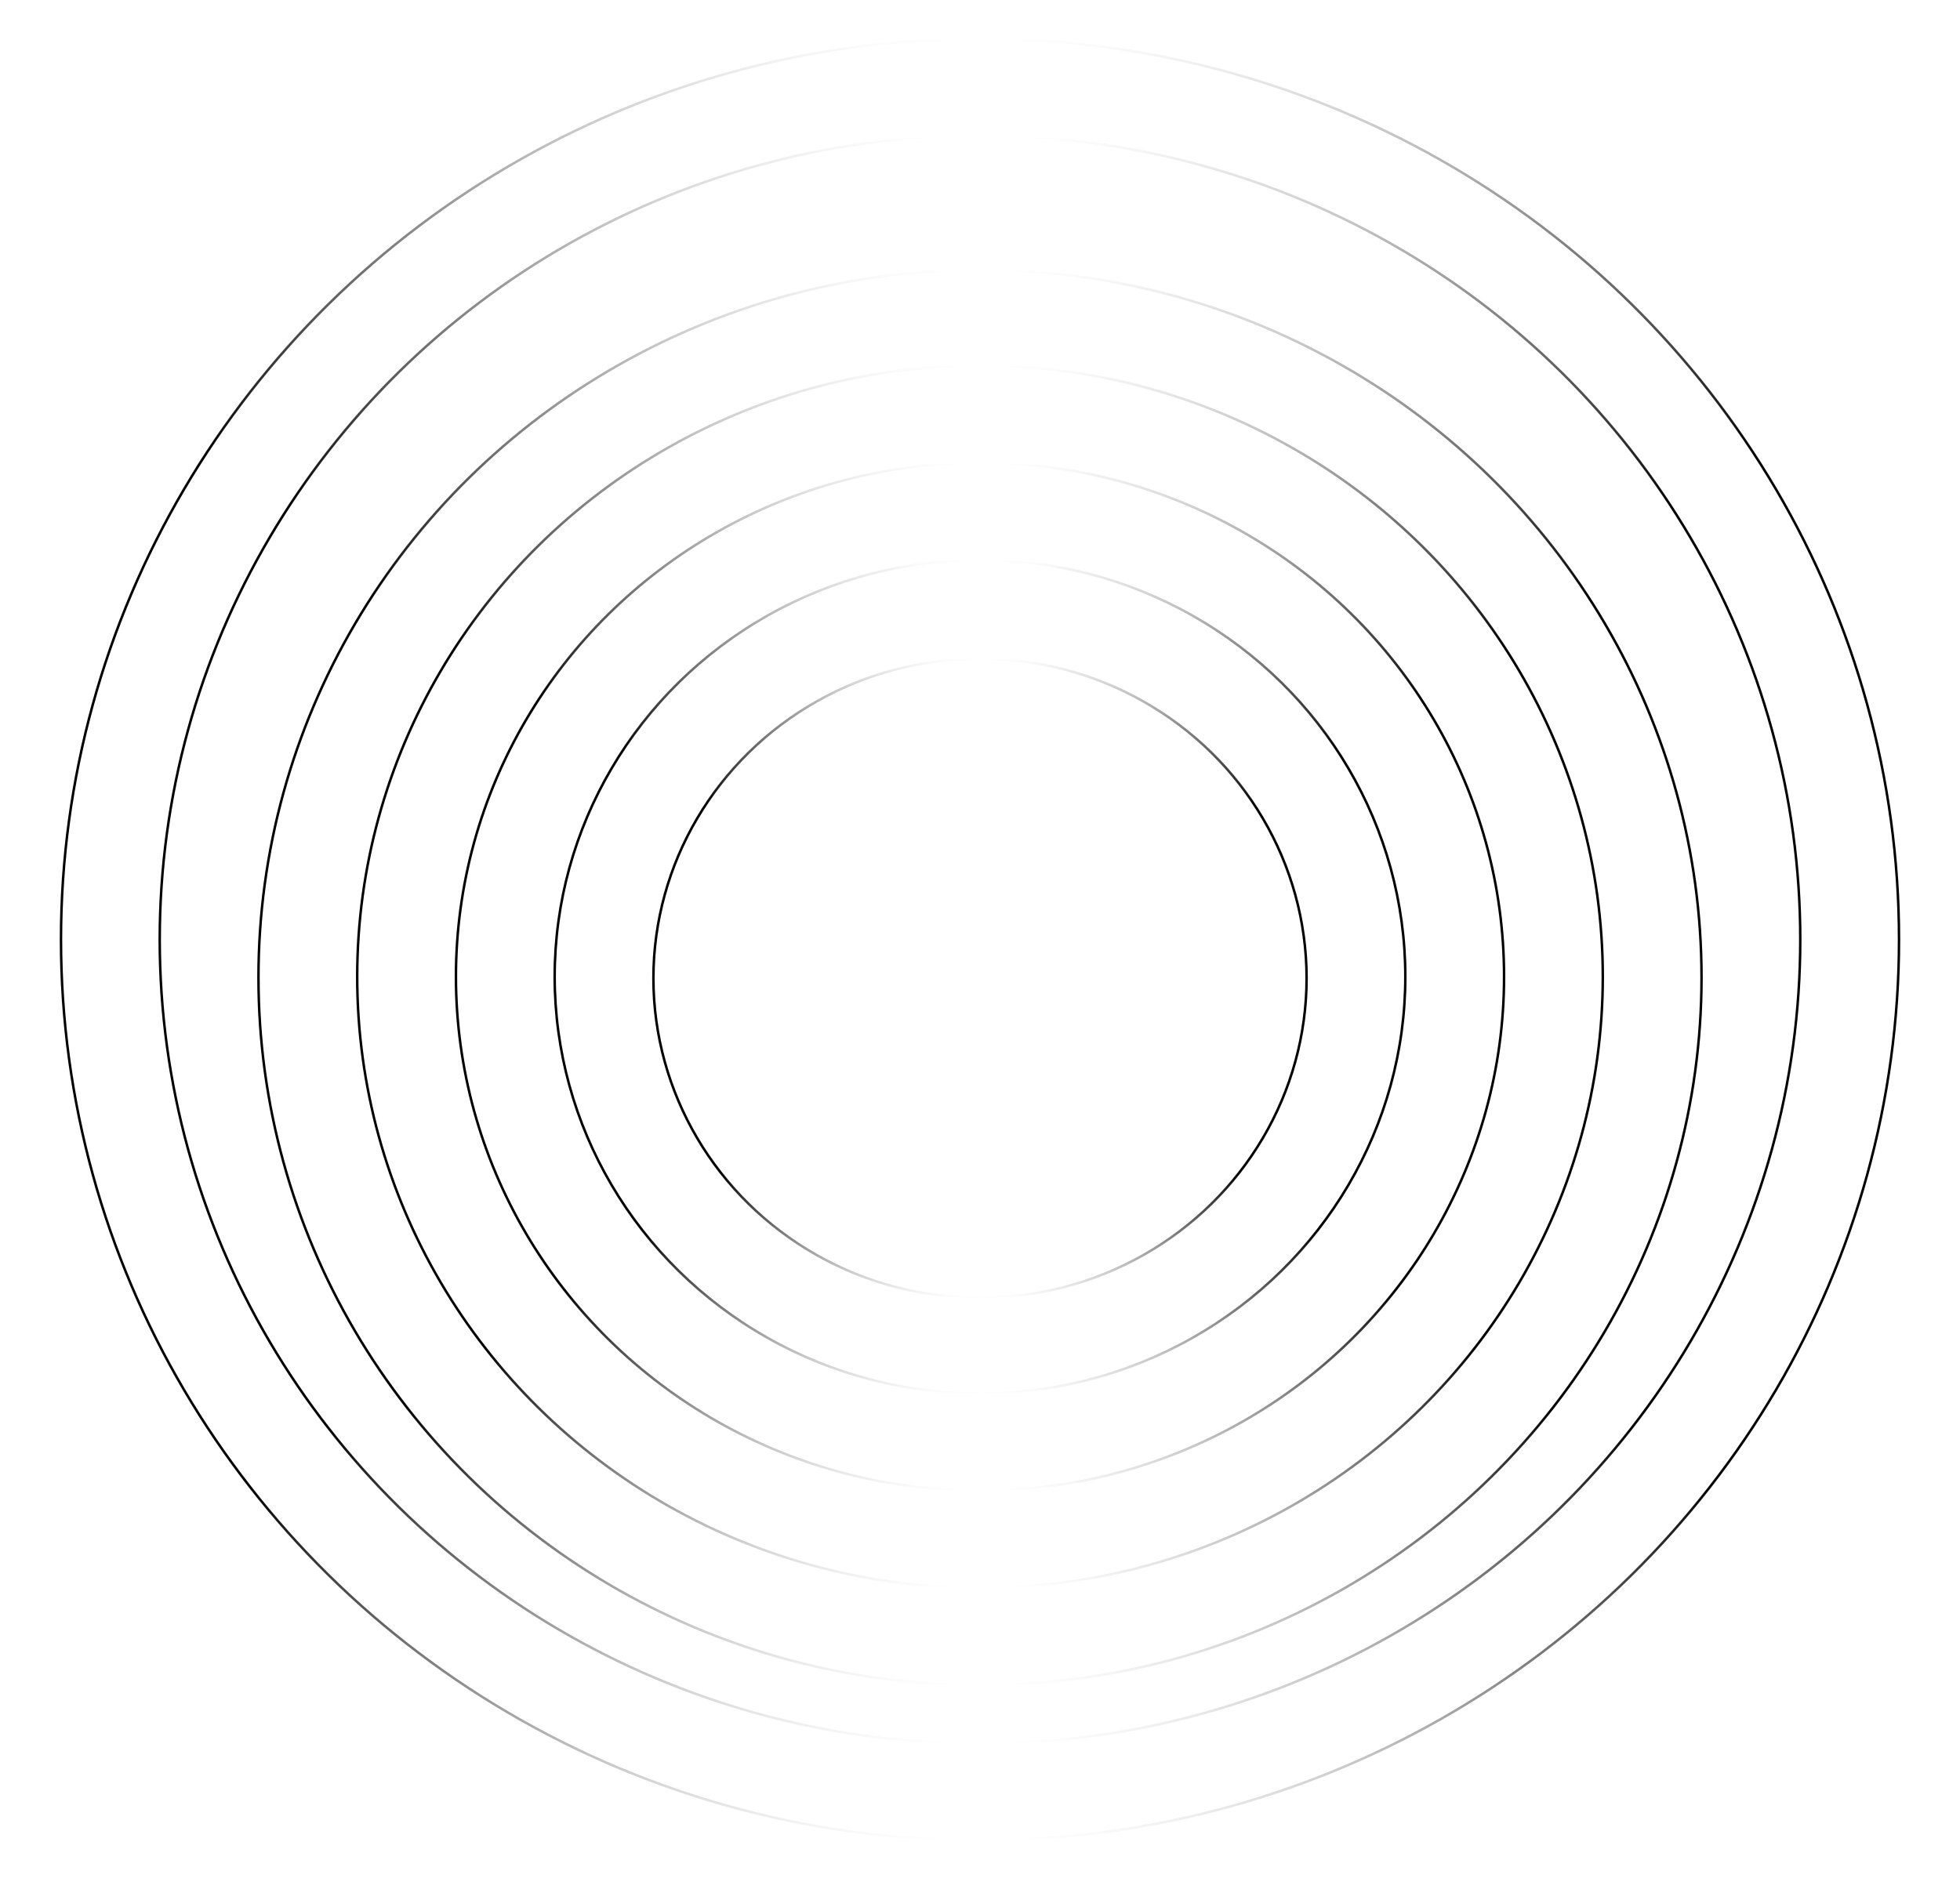 <?xml version="1.0" encoding="UTF-8"?> <svg xmlns="http://www.w3.org/2000/svg" width="2378" height="2279" viewBox="0 0 2378 2279" fill="none"><ellipse cx="1189" cy="1187.15" rx="396.24" ry="387.946" stroke="url(#paint0_linear_934_848)" style="" stroke-width="3"></ellipse><ellipse cx="1189" cy="1185.3" rx="516.033" ry="505.897" stroke="url(#paint1_linear_934_848)" style="" stroke-width="3"></ellipse><ellipse cx="1189" cy="1185.3" rx="635.826" ry="623.847" stroke="url(#paint2_linear_934_848)" style="" stroke-width="3"></ellipse><ellipse cx="1189" cy="1185.31" rx="755.62" ry="741.798" stroke="url(#paint3_linear_934_848)" style="" stroke-width="3"></ellipse><ellipse cx="1189" cy="1186.22" rx="875.413" ry="858.826" stroke="url(#paint4_linear_934_848)" style="" stroke-width="3"></ellipse><ellipse cx="1189" cy="1140.23" rx="995.207" ry="975.855" stroke="url(#paint5_linear_934_848)" style="" stroke-width="3"></ellipse><ellipse cx="1189" cy="1140.23" rx="1115" ry="1093.32" stroke="url(#paint6_linear_934_848)" style="" stroke-width="3"></ellipse><defs><linearGradient id="paint0_linear_934_848" x1="1189" y1="799.203" x2="1189" y2="1575.1" gradientUnits="userSpaceOnUse"><stop stop-color="#272731" stop-opacity="0" style="stop-color:none;stop-opacity:0;"></stop><stop offset="0.233" stop-color="#272731" style="stop-color:#272731;stop-color:color(display-p3 0.153 0.153 0.192);stop-opacity:1;"></stop><stop offset="0.802" stop-color="#272731" style="stop-color:#272731;stop-color:color(display-p3 0.153 0.153 0.192);stop-opacity:1;"></stop><stop offset="1" stop-color="#272731" stop-opacity="0" style="stop-color:none;stop-opacity:0;"></stop></linearGradient><linearGradient id="paint1_linear_934_848" x1="1189" y1="679.406" x2="1189" y2="1691.2" gradientUnits="userSpaceOnUse"><stop stop-color="#272731" stop-opacity="0" style="stop-color:none;stop-opacity:0;"></stop><stop offset="0.233" stop-color="#272731" style="stop-color:#272731;stop-color:color(display-p3 0.153 0.153 0.192);stop-opacity:1;"></stop><stop offset="0.802" stop-color="#272731" style="stop-color:#272731;stop-color:color(display-p3 0.153 0.153 0.192);stop-opacity:1;"></stop><stop offset="1" stop-color="#272731" stop-opacity="0" style="stop-color:none;stop-opacity:0;"></stop></linearGradient><linearGradient id="paint2_linear_934_848" x1="1189" y1="561.457" x2="1189" y2="1809.15" gradientUnits="userSpaceOnUse"><stop stop-color="#272731" stop-opacity="0" style="stop-color:none;stop-opacity:0;"></stop><stop offset="0.233" stop-color="#272731" style="stop-color:#272731;stop-color:color(display-p3 0.153 0.153 0.192);stop-opacity:1;"></stop><stop offset="0.802" stop-color="#272731" style="stop-color:#272731;stop-color:color(display-p3 0.153 0.153 0.192);stop-opacity:1;"></stop><stop offset="1" stop-color="#272731" stop-opacity="0" style="stop-color:none;stop-opacity:0;"></stop></linearGradient><linearGradient id="paint3_linear_934_848" x1="1189" y1="443.508" x2="1189" y2="1927.1" gradientUnits="userSpaceOnUse"><stop stop-color="#272731" stop-opacity="0" style="stop-color:none;stop-opacity:0;"></stop><stop offset="0.233" stop-color="#272731" style="stop-color:#272731;stop-color:color(display-p3 0.153 0.153 0.192);stop-opacity:1;"></stop><stop offset="0.802" stop-color="#272731" style="stop-color:#272731;stop-color:color(display-p3 0.153 0.153 0.192);stop-opacity:1;"></stop><stop offset="1" stop-color="#272731" stop-opacity="0" style="stop-color:none;stop-opacity:0;"></stop></linearGradient><linearGradient id="paint4_linear_934_848" x1="1189" y1="327.398" x2="1189" y2="2045.05" gradientUnits="userSpaceOnUse"><stop stop-color="#272731" stop-opacity="0" style="stop-color:none;stop-opacity:0;"></stop><stop offset="0.233" stop-color="#272731" style="stop-color:#272731;stop-color:color(display-p3 0.153 0.153 0.192);stop-opacity:1;"></stop><stop offset="0.802" stop-color="#272731" style="stop-color:#272731;stop-color:color(display-p3 0.153 0.153 0.192);stop-opacity:1;"></stop><stop offset="1" stop-color="#272731" stop-opacity="0" style="stop-color:none;stop-opacity:0;"></stop></linearGradient><linearGradient id="paint5_linear_934_848" x1="1189" y1="164.375" x2="1189" y2="2116.09" gradientUnits="userSpaceOnUse"><stop stop-color="#272731" stop-opacity="0" style="stop-color:none;stop-opacity:0;"></stop><stop offset="0.233" stop-color="#272731" style="stop-color:#272731;stop-color:color(display-p3 0.153 0.153 0.192);stop-opacity:1;"></stop><stop offset="0.802" stop-color="#272731" style="stop-color:#272731;stop-color:color(display-p3 0.153 0.153 0.192);stop-opacity:1;"></stop><stop offset="1" stop-color="#272731" stop-opacity="0" style="stop-color:none;stop-opacity:0;"></stop></linearGradient><linearGradient id="paint6_linear_934_848" x1="1189" y1="46.914" x2="1189" y2="2233.55" gradientUnits="userSpaceOnUse"><stop stop-color="#272731" stop-opacity="0" style="stop-color:none;stop-opacity:0;"></stop><stop offset="0.233" stop-color="#272731" style="stop-color:#272731;stop-color:color(display-p3 0.153 0.153 0.192);stop-opacity:1;"></stop><stop offset="0.802" stop-color="#272731" style="stop-color:#272731;stop-color:color(display-p3 0.153 0.153 0.192);stop-opacity:1;"></stop><stop offset="1" stop-color="#272731" stop-opacity="0" style="stop-color:none;stop-opacity:0;"></stop></linearGradient></defs></svg> 